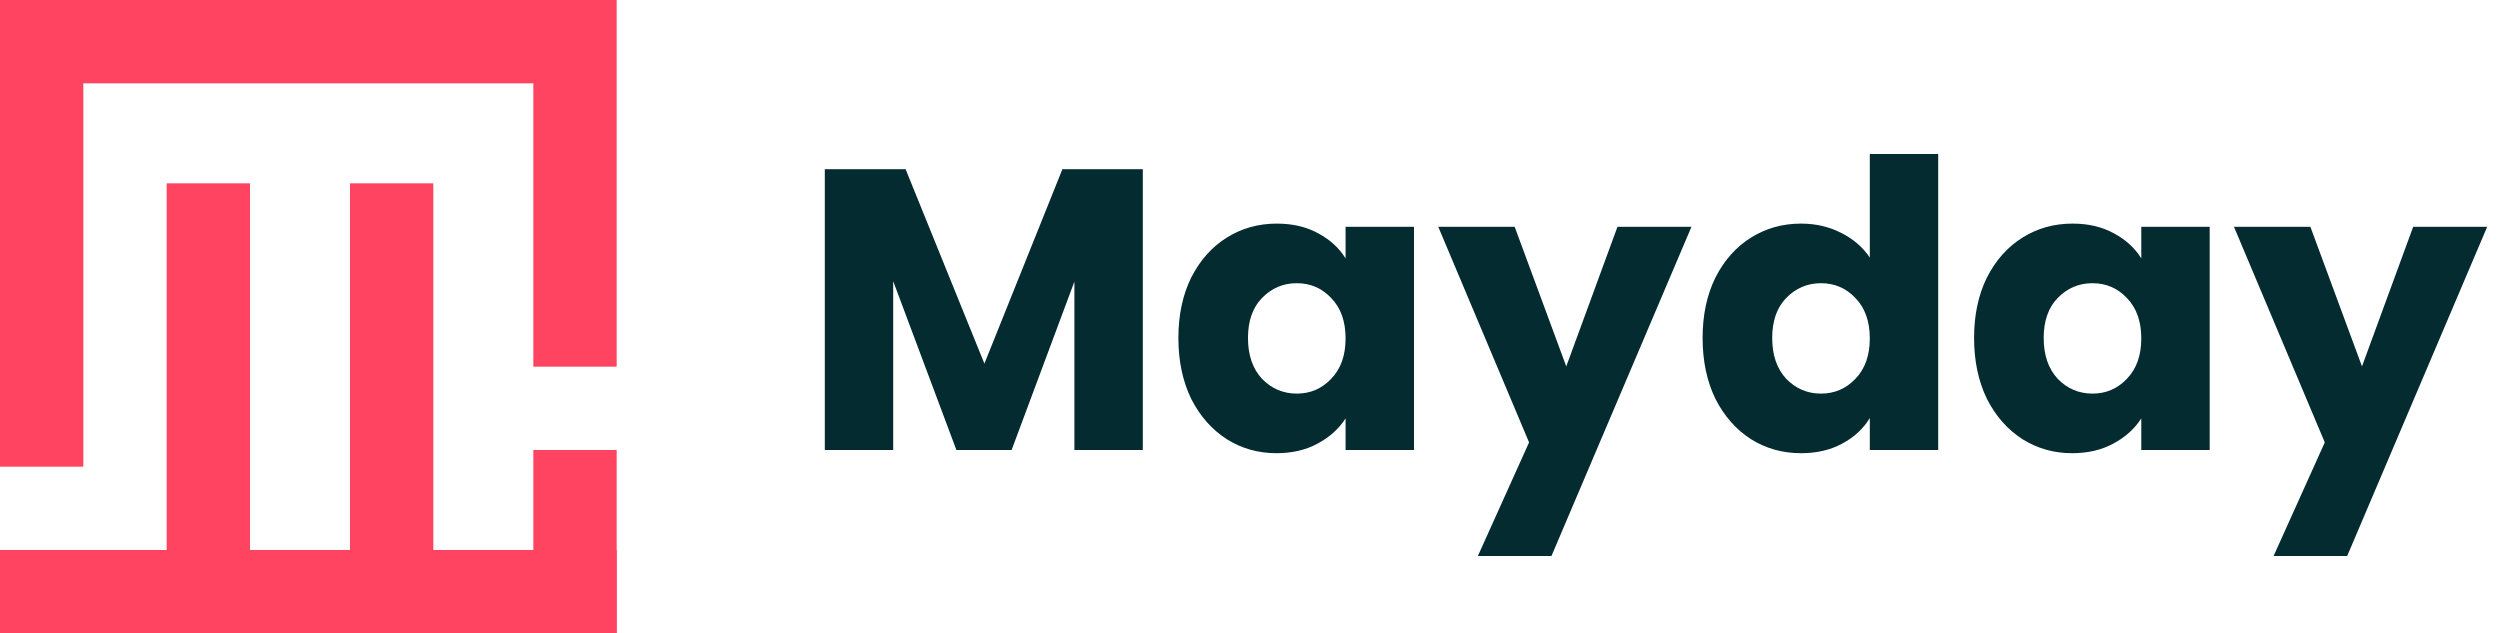 <?xml version="1.0" encoding="utf-8"?>
<svg xmlns="http://www.w3.org/2000/svg" fill="none" height="100%" overflow="visible" preserveAspectRatio="none" style="display: block;" viewBox="0 0 150 38" width="100%">
<g id="Group 3">
<path d="M5 0H0V28H5V0Z" fill="#FF4461" id="Vector"/>
<path d="M37 33H0V38H37V33Z" fill="#FF4461" id="Vector_2"/>
<path d="M15 11H10V38H15V11Z" fill="#FF4461" id="Vector_3"/>
<path d="M26 11H21V38H26V11Z" fill="#FF4461" id="Vector_4"/>
<path clip-rule="evenodd" d="M1 0C0.448 0 0 0.448 0 1V4C0 4.552 0.448 5 1 5H32V22H37V4V1V0H36H32H1Z" fill="#FF4461" fill-rule="evenodd" id="Vector_5"/>
<path d="M37 27H32V38H37V27Z" fill="#FF4461" id="Vector_6"/>
<path d="M68.568 10.152V27H64.464V16.896L60.696 27H57.384L53.592 16.872V27H49.488V10.152H54.336L59.064 21.816L63.744 10.152H68.568ZM70.703 20.28C70.703 18.904 70.959 17.696 71.471 16.656C71.999 15.616 72.711 14.816 73.607 14.256C74.503 13.696 75.503 13.416 76.607 13.416C77.551 13.416 78.375 13.608 79.079 13.992C79.799 14.376 80.351 14.88 80.735 15.504V13.608H84.839V27H80.735V25.104C80.335 25.728 79.775 26.232 79.055 26.616C78.351 27 77.527 27.192 76.583 27.192C75.495 27.192 74.503 26.912 73.607 26.352C72.711 25.776 71.999 24.968 71.471 23.928C70.959 22.872 70.703 21.656 70.703 20.28ZM80.735 20.304C80.735 19.28 80.447 18.472 79.871 17.88C79.311 17.288 78.623 16.992 77.807 16.992C76.991 16.992 76.295 17.288 75.719 17.88C75.159 18.456 74.879 19.256 74.879 20.28C74.879 21.304 75.159 22.12 75.719 22.728C76.295 23.32 76.991 23.616 77.807 23.616C78.623 23.616 79.311 23.32 79.871 22.728C80.447 22.136 80.735 21.328 80.735 20.304ZM101.488 13.608L93.088 33.36H88.672L91.744 26.544L86.296 13.608H90.88L93.976 21.984L97.048 13.608H101.488ZM102.156 20.28C102.156 18.904 102.412 17.696 102.924 16.656C103.452 15.616 104.164 14.816 105.06 14.256C105.956 13.696 106.956 13.416 108.06 13.416C108.94 13.416 109.74 13.6 110.46 13.968C111.196 14.336 111.772 14.832 112.188 15.456V9.24H116.292V27H112.188V25.08C111.804 25.72 111.252 26.232 110.532 26.616C109.828 27 109.004 27.192 108.06 27.192C106.956 27.192 105.956 26.912 105.06 26.352C104.164 25.776 103.452 24.968 102.924 23.928C102.412 22.872 102.156 21.656 102.156 20.28ZM112.188 20.304C112.188 19.28 111.9 18.472 111.324 17.88C110.764 17.288 110.076 16.992 109.26 16.992C108.444 16.992 107.748 17.288 107.172 17.88C106.612 18.456 106.332 19.256 106.332 20.28C106.332 21.304 106.612 22.12 107.172 22.728C107.748 23.32 108.444 23.616 109.26 23.616C110.076 23.616 110.764 23.32 111.324 22.728C111.9 22.136 112.188 21.328 112.188 20.304ZM118.445 20.28C118.445 18.904 118.701 17.696 119.213 16.656C119.741 15.616 120.453 14.816 121.349 14.256C122.245 13.696 123.245 13.416 124.349 13.416C125.293 13.416 126.117 13.608 126.821 13.992C127.541 14.376 128.093 14.88 128.477 15.504V13.608H132.581V27H128.477V25.104C128.077 25.728 127.517 26.232 126.797 26.616C126.093 27 125.269 27.192 124.325 27.192C123.237 27.192 122.245 26.912 121.349 26.352C120.453 25.776 119.741 24.968 119.213 23.928C118.701 22.872 118.445 21.656 118.445 20.28ZM128.477 20.304C128.477 19.28 128.189 18.472 127.613 17.88C127.053 17.288 126.365 16.992 125.549 16.992C124.733 16.992 124.037 17.288 123.461 17.88C122.901 18.456 122.621 19.256 122.621 20.28C122.621 21.304 122.901 22.12 123.461 22.728C124.037 23.32 124.733 23.616 125.549 23.616C126.365 23.616 127.053 23.32 127.613 22.728C128.189 22.136 128.477 21.328 128.477 20.304ZM149.231 13.608L140.831 33.36H136.415L139.487 26.544L134.038 13.608H138.623L141.719 21.984L144.791 13.608H149.231Z" fill="#042B30" id="Vector_7"/>
</g>
</svg>